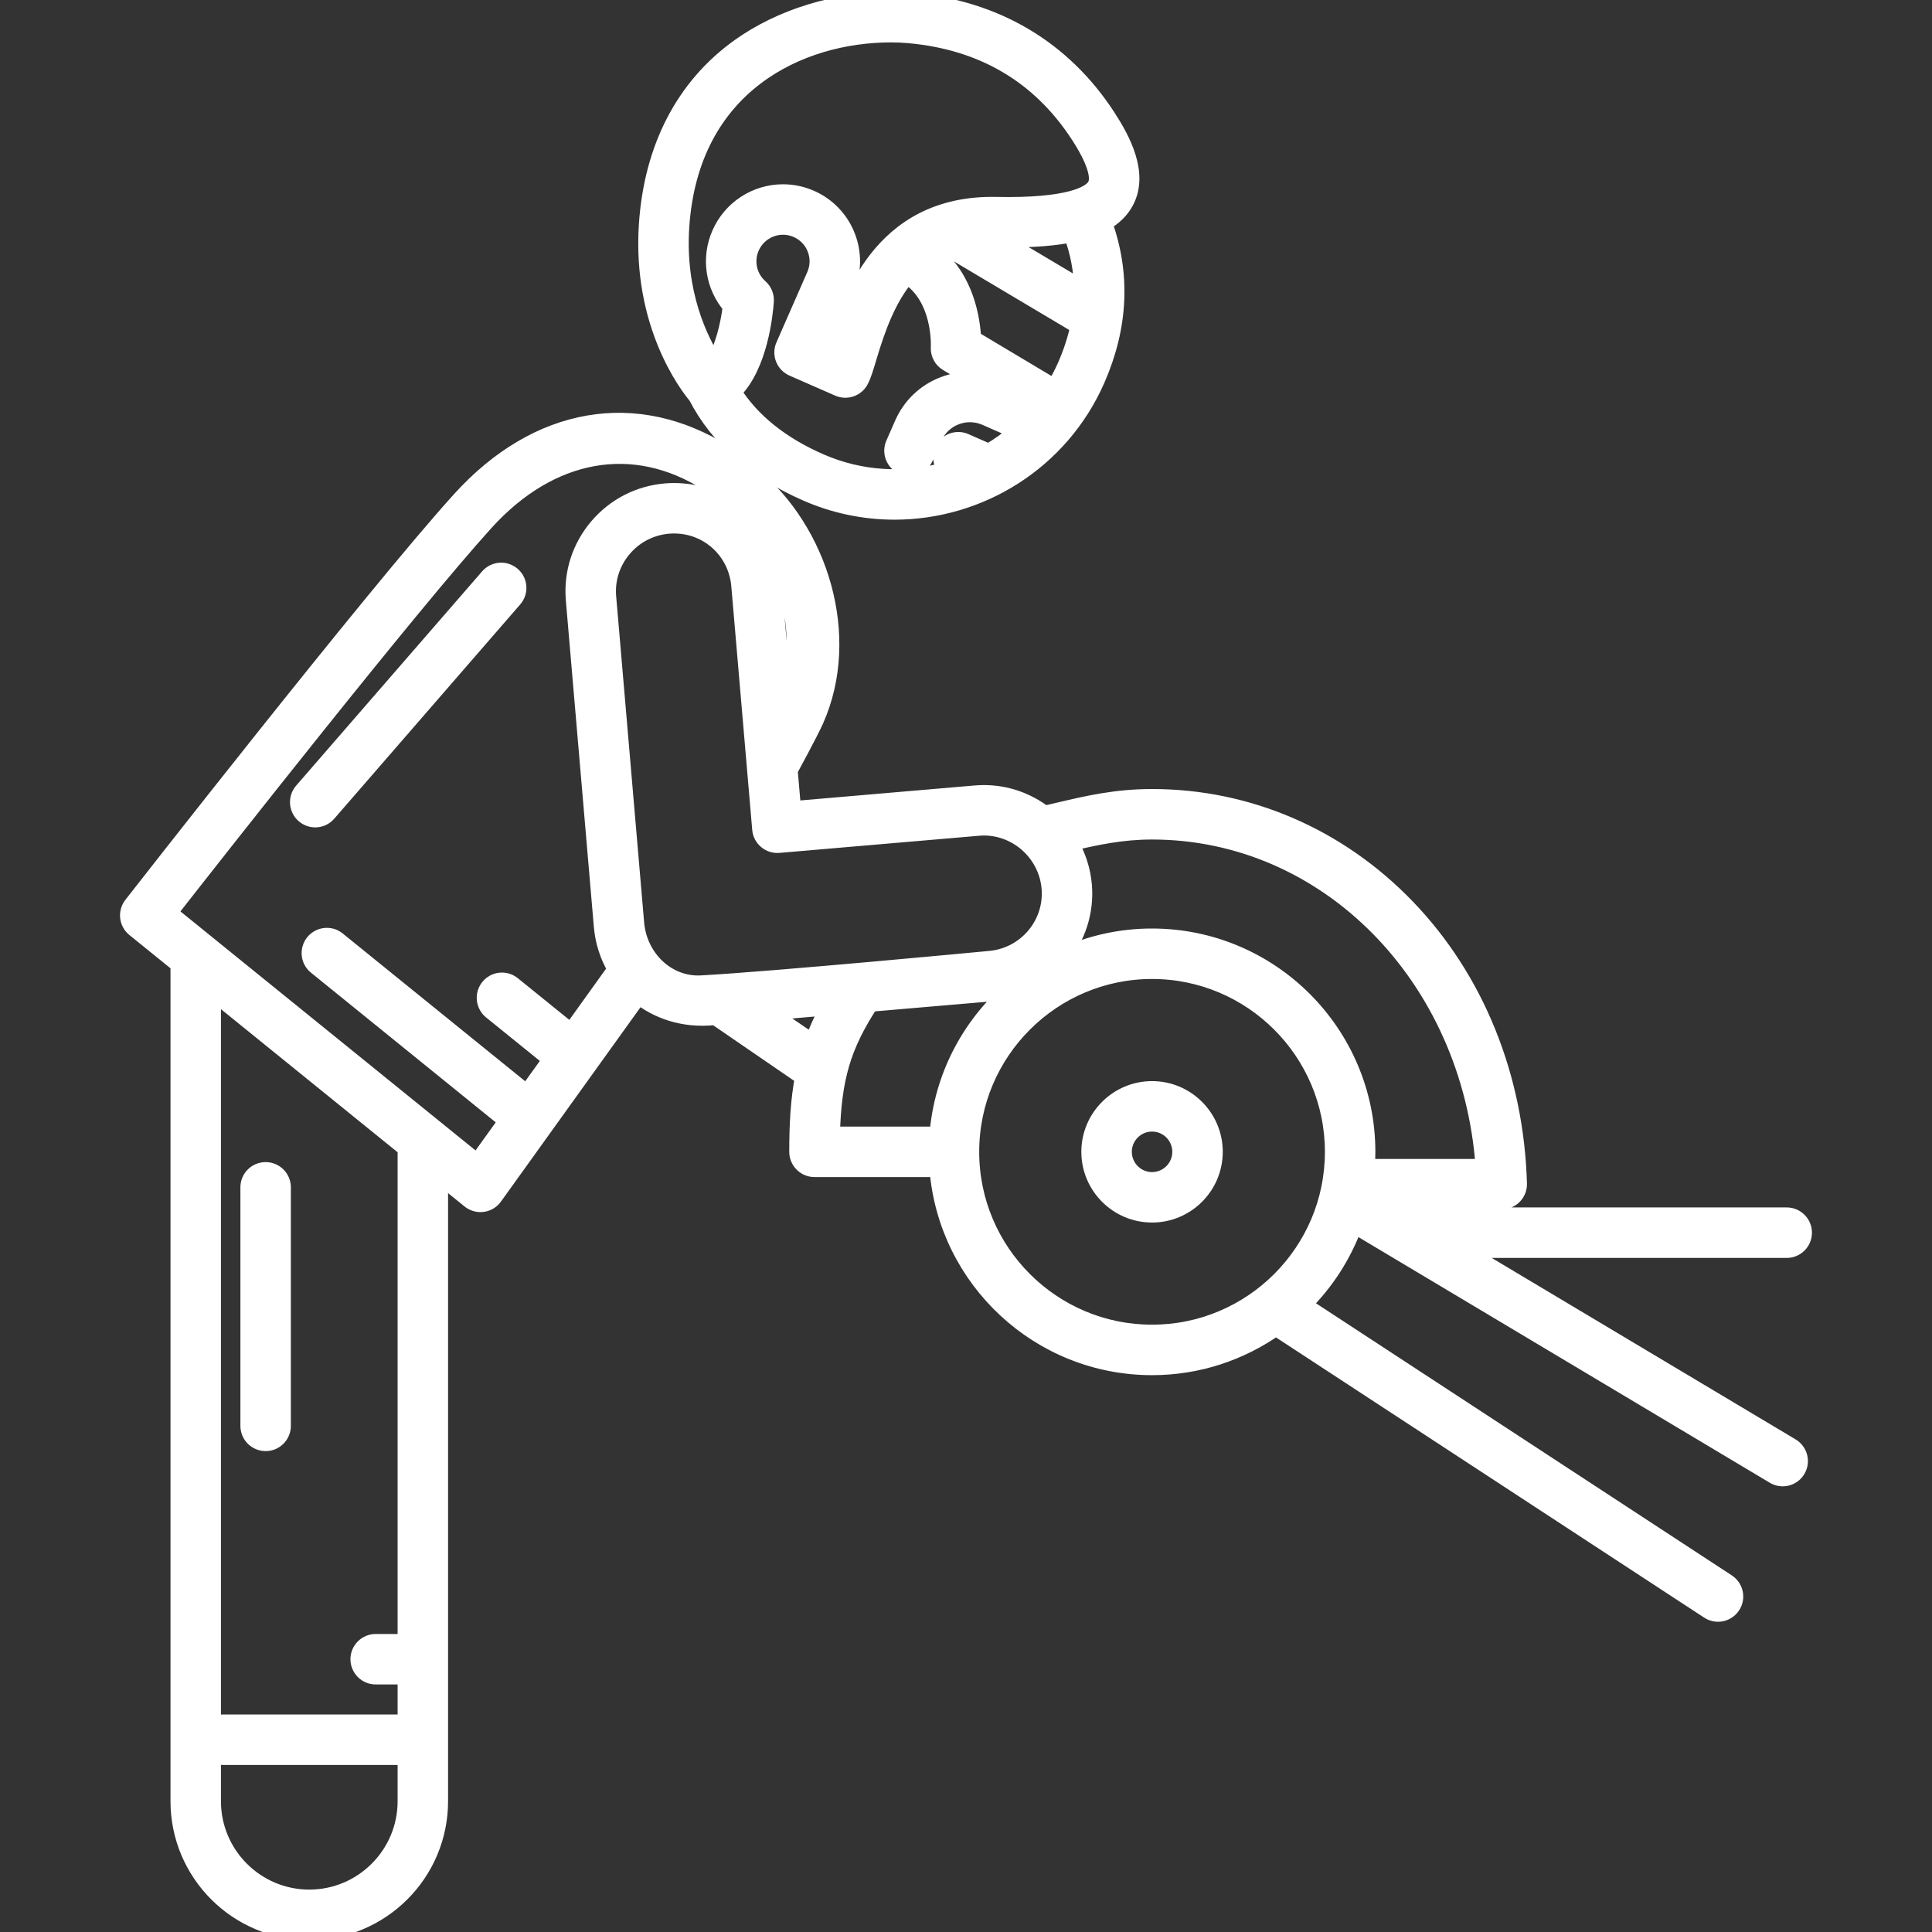 <svg width="60" height="60" viewBox="0 0 60 60" fill="none" xmlns="http://www.w3.org/2000/svg">
<rect x="0" y="0" width="60" height="60" fill="#333333" stroke="none"/>
<g clip-path="url(#clip0_8036_284)">
<path d="M25.034 15.311C25.899 15.692 26.834 15.889 27.78 15.889C30.419 15.889 32.94 14.357 34.067 11.79C34.789 10.143 34.862 8.509 34.291 6.924C34.593 6.752 34.813 6.536 34.957 6.271C35.431 5.397 34.862 4.338 34.393 3.618C33.016 1.504 30.921 0.263 28.332 0.029C28.111 0.01 27.89 -0 27.668 4.82817e-06C25.966 4.82817e-06 24.25 0.528 22.961 1.448C21.242 2.675 20.25 4.585 20.091 6.973C19.887 10.063 21.338 11.963 21.626 12.307C22.292 13.6 23.438 14.61 25.034 15.311ZM25.463 14.334C24.249 13.801 23.346 13.074 22.773 12.168C23.597 11.373 23.757 9.728 23.783 9.356C23.788 9.275 23.775 9.193 23.744 9.117C23.713 9.042 23.666 8.974 23.604 8.92C23.433 8.769 23.315 8.568 23.266 8.346C23.218 8.123 23.241 7.891 23.333 7.683C23.417 7.492 23.555 7.329 23.73 7.215C23.905 7.101 24.109 7.04 24.318 7.04C24.466 7.04 24.611 7.071 24.749 7.131C24.878 7.188 24.995 7.269 25.093 7.371C25.191 7.473 25.267 7.593 25.318 7.725C25.37 7.856 25.395 7.997 25.392 8.138C25.389 8.279 25.358 8.418 25.301 8.547L24.343 10.731C24.314 10.795 24.299 10.864 24.298 10.934C24.296 11.004 24.308 11.074 24.334 11.139C24.359 11.204 24.397 11.264 24.446 11.314C24.494 11.365 24.552 11.405 24.616 11.434L26.038 12.058C26.162 12.112 26.302 12.117 26.43 12.072C26.557 12.028 26.663 11.936 26.726 11.816C26.815 11.645 26.883 11.414 26.978 11.096C27.246 10.197 27.577 9.268 28.17 8.57C29.223 9.233 29.16 10.722 29.157 10.788C29.151 10.885 29.172 10.982 29.218 11.069C29.263 11.155 29.332 11.227 29.416 11.277L30.298 11.804C29.955 11.776 29.611 11.827 29.291 11.952C29.011 12.06 28.755 12.223 28.539 12.43C28.322 12.638 28.149 12.887 28.029 13.162L27.756 13.783C27.728 13.847 27.713 13.916 27.711 13.986C27.71 14.056 27.722 14.126 27.747 14.191C27.773 14.257 27.811 14.316 27.86 14.367C27.908 14.418 27.966 14.458 28.03 14.486C28.094 14.514 28.163 14.53 28.233 14.531C28.303 14.533 28.373 14.52 28.438 14.495C28.504 14.469 28.563 14.431 28.614 14.383C28.665 14.334 28.705 14.276 28.733 14.212L29.006 13.591C29.07 13.444 29.162 13.312 29.278 13.201C29.393 13.09 29.529 13.004 29.679 12.946C29.827 12.887 29.986 12.859 30.146 12.862C30.306 12.866 30.464 12.901 30.61 12.965L31.591 13.396C31.316 13.635 31.019 13.848 30.704 14.031L29.975 13.711C29.911 13.683 29.842 13.667 29.772 13.666C29.702 13.664 29.632 13.677 29.567 13.702C29.502 13.728 29.442 13.766 29.392 13.814C29.341 13.863 29.3 13.921 29.272 13.985C29.178 14.199 29.238 14.44 29.4 14.59C28.142 14.956 26.754 14.901 25.463 14.334ZM29.387 7.685L33.491 10.126C33.405 10.533 33.272 10.944 33.089 11.361C32.989 11.588 32.873 11.809 32.745 12.022L30.22 10.514C30.19 9.915 30.004 8.658 29.016 7.863C29.135 7.795 29.259 7.736 29.387 7.685ZM33.605 8.952L31.052 7.434C31.137 7.435 31.224 7.436 31.306 7.436C32.099 7.436 32.753 7.384 33.284 7.276C33.487 7.832 33.594 8.39 33.605 8.952ZM21.156 7.044C21.449 2.632 24.847 1.067 27.668 1.067C27.863 1.067 28.054 1.075 28.236 1.092C30.519 1.299 32.29 2.344 33.498 4.2C33.979 4.939 34.164 5.494 34.019 5.762C33.92 5.945 33.457 6.369 31.306 6.369C31.187 6.369 31.064 6.368 30.938 6.365C27.292 6.293 26.354 9.451 25.955 10.791L25.938 10.848L25.534 10.671L26.278 8.976C26.392 8.719 26.453 8.442 26.459 8.16C26.465 7.879 26.415 7.599 26.312 7.337C26.211 7.075 26.058 6.835 25.863 6.632C25.669 6.429 25.436 6.267 25.178 6.154C24.907 6.035 24.614 5.973 24.317 5.973C23.901 5.973 23.494 6.094 23.146 6.322C22.798 6.549 22.523 6.873 22.356 7.254C22.192 7.625 22.137 8.034 22.197 8.435C22.257 8.835 22.43 9.21 22.696 9.516C22.626 10.103 22.442 10.839 22.171 11.239C21.744 10.571 21.019 9.11 21.156 7.044ZM8.249 44.815C8.319 44.815 8.389 44.802 8.454 44.775C8.518 44.748 8.577 44.709 8.627 44.659C8.676 44.61 8.716 44.551 8.742 44.486C8.769 44.421 8.783 44.352 8.783 44.282V36.873C8.783 36.731 8.727 36.596 8.627 36.496C8.527 36.396 8.391 36.34 8.249 36.34C8.108 36.34 7.972 36.396 7.872 36.496C7.772 36.596 7.716 36.731 7.716 36.873V44.282C7.716 44.423 7.772 44.559 7.872 44.659C7.972 44.759 8.108 44.815 8.249 44.815ZM35.778 33.825C34.705 33.825 33.832 34.698 33.832 35.771C33.832 36.844 34.705 37.717 35.778 37.717C36.851 37.717 37.724 36.844 37.724 35.771C37.724 34.698 36.851 33.825 35.778 33.825ZM35.778 36.65C35.294 36.65 34.9 36.256 34.9 35.771C34.9 35.287 35.294 34.892 35.778 34.892C36.263 34.892 36.657 35.287 36.657 35.771C36.657 36.256 36.263 36.65 35.778 36.65Z" fill="white" stroke="white" stroke-width="0.5"/>
<path d="M25.336 22.358C26.482 19.769 25.486 16.479 23.333 14.729C23.223 14.633 22.758 14.23 22.54 14.092C19.77 12.335 16.684 12.866 14.286 15.513C11.592 18.487 4.165 28.004 4.09 28.1C4.004 28.21 3.965 28.35 3.981 28.489C3.997 28.628 4.067 28.755 4.175 28.843L5.545 29.952V55.94C5.545 58.179 7.366 60 9.605 60C11.844 60 13.665 58.179 13.665 55.94V36.529L14.585 37.274C14.642 37.32 14.707 37.354 14.777 37.373C14.847 37.393 14.92 37.398 14.992 37.388C15.064 37.379 15.133 37.354 15.196 37.317C15.258 37.28 15.312 37.23 15.354 37.171L19.837 30.928C20.369 31.356 21.183 31.699 22.215 31.583L24.938 33.451C24.802 34.161 24.761 34.907 24.761 35.771C24.761 35.913 24.817 36.048 24.918 36.148C25.017 36.249 25.153 36.305 25.295 36.305H29.116C29.389 39.742 32.271 42.457 35.778 42.457C37.209 42.457 38.535 42.003 39.624 41.234L53.062 50.028C53.121 50.066 53.186 50.093 53.255 50.106C53.324 50.119 53.395 50.118 53.464 50.104C53.532 50.089 53.597 50.062 53.655 50.022C53.713 49.983 53.763 49.932 53.801 49.873C53.839 49.815 53.866 49.749 53.879 49.68C53.892 49.611 53.891 49.541 53.877 49.472C53.862 49.404 53.835 49.338 53.795 49.281C53.756 49.223 53.705 49.173 53.647 49.135L40.479 40.518C41.182 39.823 41.723 38.981 42.062 38.053L55.09 45.833C55.15 45.869 55.216 45.893 55.286 45.903C55.355 45.914 55.426 45.91 55.494 45.893C55.562 45.876 55.625 45.845 55.682 45.804C55.738 45.762 55.785 45.709 55.821 45.649C55.857 45.589 55.881 45.522 55.891 45.453C55.901 45.384 55.898 45.313 55.88 45.245C55.863 45.177 55.833 45.113 55.791 45.057C55.749 45.001 55.697 44.953 55.637 44.917L45.42 38.816H55.489C55.63 38.816 55.766 38.759 55.866 38.659C55.966 38.559 56.022 38.424 56.022 38.282C56.022 38.141 55.966 38.005 55.866 37.905C55.766 37.805 55.63 37.748 55.489 37.748H43.645C43.642 37.748 43.638 37.749 43.635 37.75L42.897 37.309H46.638C46.709 37.309 46.779 37.295 46.845 37.267C46.911 37.239 46.97 37.199 47.02 37.147C47.07 37.096 47.109 37.036 47.135 36.969C47.161 36.903 47.173 36.832 47.171 36.76C47.077 33.447 45.842 30.395 43.692 28.166C41.57 25.966 38.76 24.754 35.778 24.754C34.653 24.754 33.781 24.959 32.858 25.176C32.718 25.209 32.578 25.241 32.438 25.273C31.913 24.87 31.259 24.631 30.559 24.631C30.472 24.631 30.384 24.635 30.296 24.642L24.627 25.129L24.523 23.924C24.524 23.924 25.158 22.761 25.336 22.358ZM46.077 36.242H42.445C42.456 36.086 42.463 35.93 42.463 35.771C42.463 32.085 39.464 29.086 35.778 29.086C34.81 29.085 33.853 29.296 32.975 29.704C33.463 29.103 33.73 28.322 33.66 27.492C33.621 27.03 33.478 26.582 33.242 26.182C34.052 25.993 34.832 25.822 35.778 25.822C41.226 25.822 45.658 30.355 46.077 36.242ZM9.605 58.933C7.955 58.933 6.612 57.59 6.612 55.94V54.454C6.701 54.521 6.811 54.562 6.93 54.562H12.588C12.591 54.562 12.594 54.561 12.598 54.561V55.94C12.598 57.59 11.255 58.933 9.605 58.933ZM12.598 50.995H11.667C11.525 50.995 11.39 51.051 11.29 51.151C11.19 51.251 11.133 51.387 11.133 51.528C11.133 51.67 11.19 51.806 11.29 51.906C11.39 52.006 11.525 52.062 11.667 52.062H12.598V53.495C12.595 53.495 12.591 53.495 12.588 53.495H6.93C6.811 53.495 6.701 53.535 6.612 53.602V30.816L12.598 35.665V50.995ZM14.817 36.089L5.255 28.344C6.715 26.478 12.729 18.821 15.077 16.23C17.098 14 19.674 13.538 21.968 14.993C22.082 15.065 22.428 15.356 22.638 15.539C22.643 15.543 22.648 15.548 22.653 15.552C24.43 16.991 25.16 19.725 24.36 21.926L24.353 21.939L24.024 18.103C23.887 16.477 22.559 15.251 20.936 15.251C20.848 15.251 20.759 15.255 20.672 15.262C19.843 15.332 19.09 15.719 18.551 16.354C18.011 16.99 17.752 17.797 17.822 18.626L18.691 28.757C18.73 29.231 18.876 29.69 19.118 30.099L17.73 32.034L15.918 30.568C15.808 30.481 15.668 30.442 15.529 30.457C15.39 30.473 15.262 30.543 15.174 30.652C15.086 30.761 15.044 30.9 15.058 31.04C15.072 31.179 15.139 31.308 15.247 31.398L17.106 32.902L16.36 33.941L10.476 29.176C10.366 29.091 10.227 29.052 10.089 29.069C9.95 29.085 9.824 29.155 9.736 29.263C9.649 29.371 9.607 29.509 9.619 29.648C9.632 29.787 9.699 29.915 9.805 30.005L15.736 34.81L14.817 36.089ZM21.781 30.542C20.718 30.6 19.845 29.736 19.755 28.667L18.886 18.535C18.84 17.992 19.01 17.462 19.365 17.044C19.539 16.838 19.752 16.669 19.991 16.545C20.231 16.422 20.493 16.347 20.761 16.325C20.819 16.32 20.878 16.318 20.936 16.318C22 16.318 22.871 17.123 22.961 18.193L23.61 25.752C23.616 25.822 23.635 25.89 23.667 25.952C23.7 26.014 23.744 26.069 23.797 26.114C23.851 26.16 23.913 26.194 23.98 26.215C24.047 26.236 24.117 26.244 24.187 26.238L30.387 25.706C30.444 25.701 30.502 25.698 30.56 25.698C31.613 25.698 32.508 26.526 32.597 27.582C32.691 28.7 31.853 29.687 30.729 29.782C30.729 29.782 24.029 30.42 21.781 30.542ZM23.886 31.44L25.724 31.282C25.524 31.651 25.363 32.008 25.235 32.362L23.886 31.44ZM27.032 31.17L30.819 30.845C31.011 30.829 31.196 30.795 31.376 30.746C30.103 31.862 29.257 33.452 29.116 35.237H25.835C25.881 33.471 26.183 32.476 27.032 31.17ZM35.778 41.389C32.68 41.389 30.16 38.869 30.16 35.771C30.16 32.673 32.68 30.153 35.778 30.153C38.876 30.153 41.396 32.673 41.396 35.771C41.396 38.869 38.876 41.389 35.778 41.389Z" fill="white" stroke="white" stroke-width="0.5"/>
<path d="M10.192 25.261L15.967 18.607C16.06 18.5 16.107 18.361 16.097 18.22C16.087 18.079 16.021 17.947 15.914 17.855C15.807 17.762 15.668 17.715 15.527 17.725C15.386 17.735 15.254 17.801 15.162 17.908L9.386 24.562C9.294 24.669 9.247 24.808 9.257 24.949C9.267 25.09 9.333 25.222 9.44 25.314C9.547 25.407 9.686 25.454 9.827 25.444C9.968 25.434 10.1 25.368 10.192 25.261Z" fill="white" stroke="white" stroke-width="0.5"/>
</g>
<defs>
<clipPath id="clip0_8036_284">
<rect width="60" height="60" fill="white"/>
</clipPath>
</defs>
</svg>
